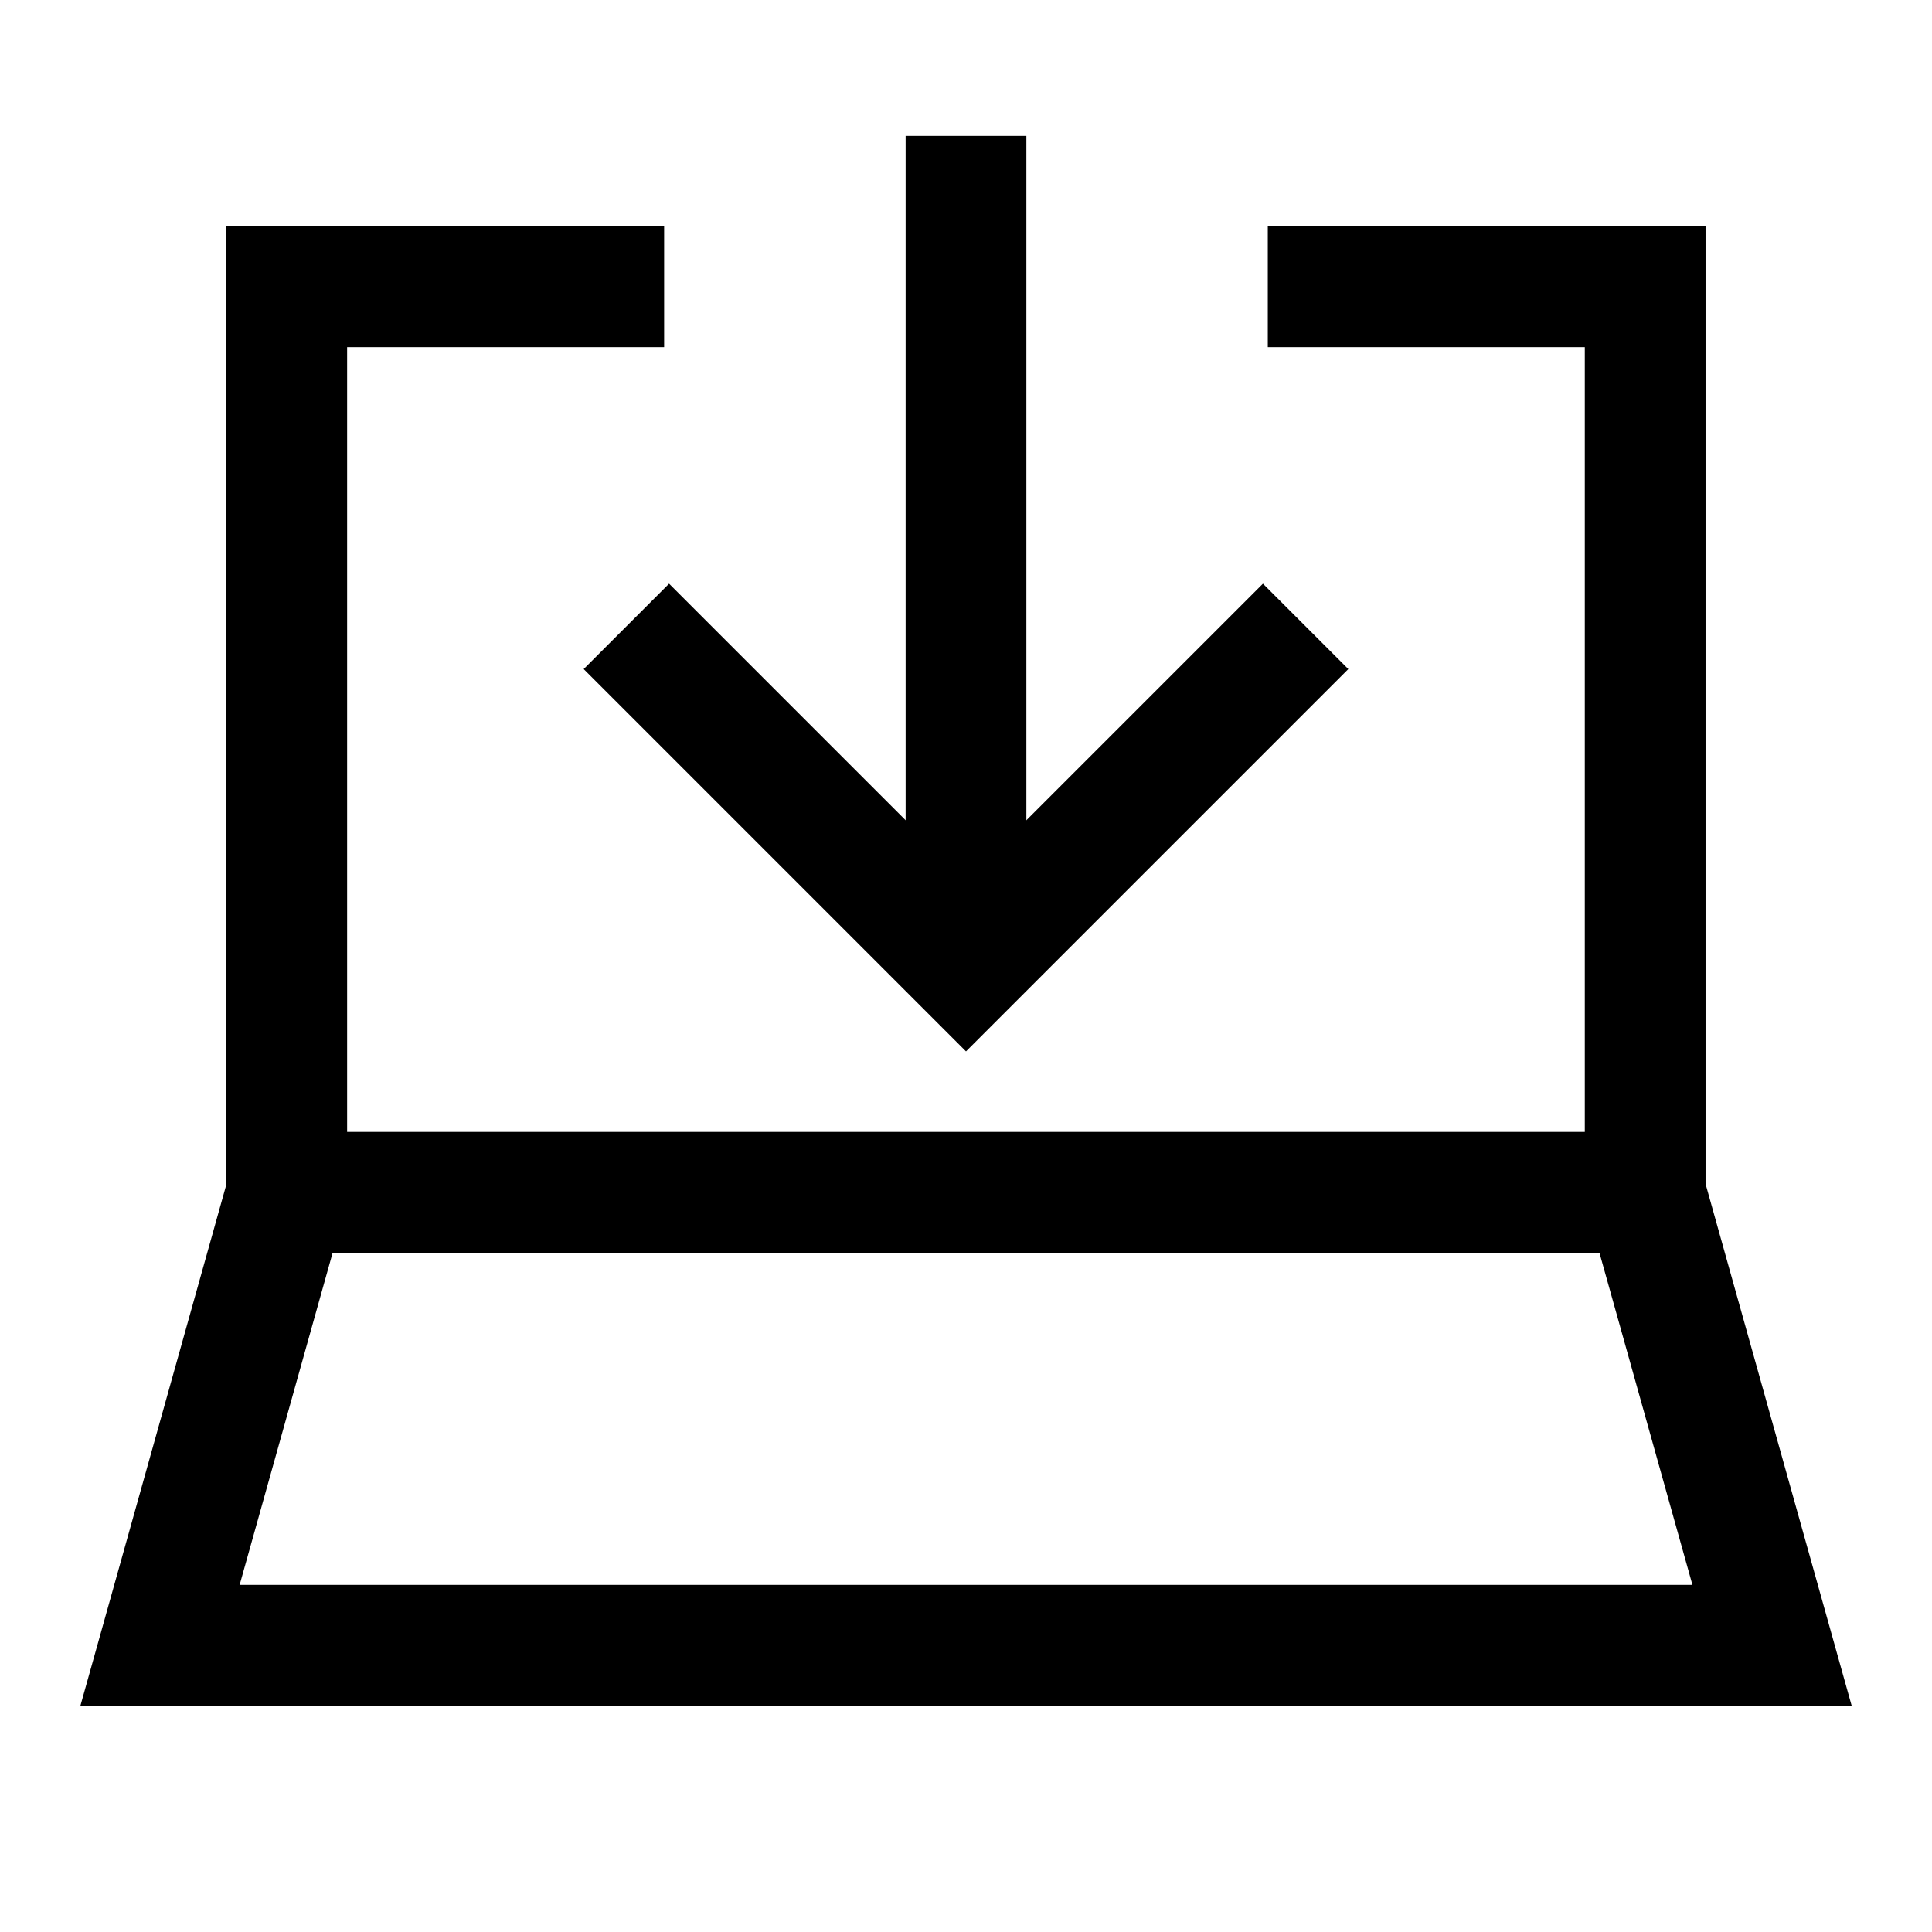 <svg id="Download-Laptop--Streamline-Sharp" viewBox="-0.75 -0.75 24 24" fill="none" xmlns="http://www.w3.org/2000/svg">
  <desc>
    Download Laptop Streamline Icon: https://streamlinehq.com
  </desc>
  <g id="download-laptop--arrow-computer-down-download-internet-laptop-network-server-upload">
    <path stroke-width="1.5" d="M7.031 7.031 11.25 11.25l4.219 -4.219" stroke="#000000" id="Vector 1429"></path>
    <path stroke-width="1.5" d="M11.25 11.25V0.938" stroke="#000000" id="Vector 1433"></path>
    <path stroke-width="1.5" d="M7.5 2.812H2.812v11.25h16.875V2.812h-4.688" stroke="#000000" id="Rectangle 475"></path>
    <path stroke-width="1.5" d="M21.263 19.688H1.238l1.575 -5.625H19.688l1.575 5.625Z" stroke="#000000" id="Vector 1432"></path>
  </g>
</svg>
